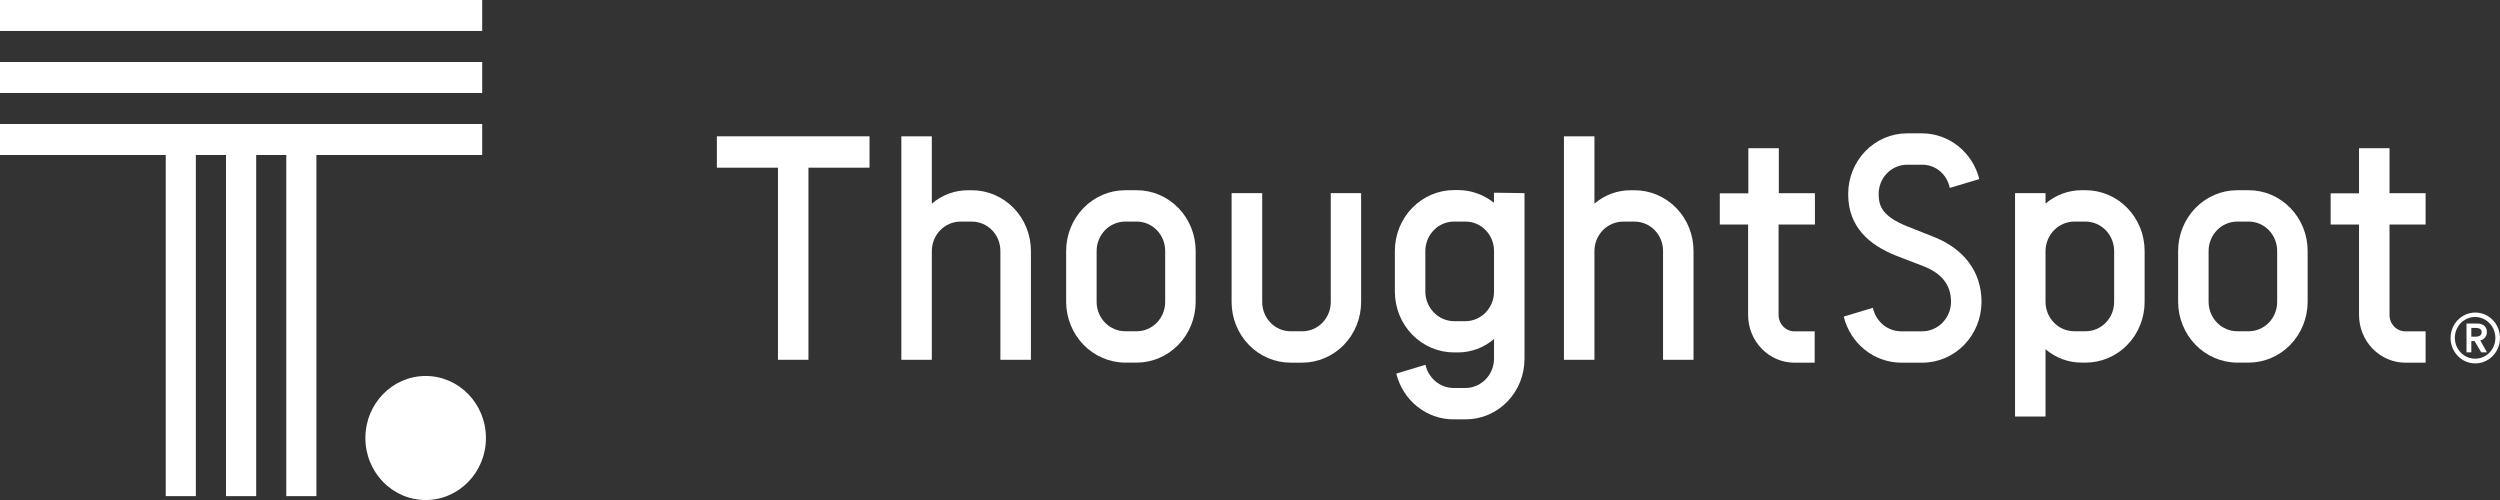 <svg width="200" height="40" viewBox="0 0 200 40" fill="none" xmlns="http://www.w3.org/2000/svg">
<rect x="0" y="0" width="200" height="40" fill="#333333" stroke="none"/>
<g clip-path="url(#clip0_7045_16536)">
<path d="M194.049 17.963V15.454H191.161V11.856H188.722V15.464H186.452V17.963H188.722V25.195C188.722 26.208 189.114 27.18 189.81 27.897C190.507 28.614 191.452 29.016 192.437 29.016H194.049V26.508H192.437C192.269 26.508 192.103 26.475 191.948 26.409C191.792 26.343 191.651 26.247 191.533 26.125C191.414 26.002 191.32 25.857 191.256 25.698C191.192 25.538 191.16 25.367 191.161 25.195V17.963H194.049Z" fill="white"/>
<path d="M179.888 15.218C180.508 15.216 181.123 15.341 181.697 15.585C182.27 15.829 182.791 16.187 183.23 16.638C183.669 17.09 184.017 17.626 184.254 18.216C184.491 18.807 184.612 19.439 184.611 20.078V24.149C184.609 25.438 184.111 26.673 183.226 27.584C182.341 28.495 181.14 29.008 179.888 29.009H178.973C177.722 29.004 176.523 28.49 175.639 27.58C174.754 26.669 174.255 25.436 174.25 24.149V20.078C174.251 18.789 174.749 17.554 175.635 16.643C176.52 15.732 177.721 15.219 178.973 15.218H179.888ZM176.688 20.078V24.149C176.689 24.772 176.93 25.369 177.359 25.81C177.787 26.251 178.367 26.499 178.973 26.5H179.888C180.188 26.502 180.486 26.442 180.764 26.324C181.041 26.206 181.294 26.033 181.506 25.815C181.719 25.596 181.887 25.336 182.001 25.05C182.116 24.765 182.174 24.458 182.173 24.149V20.078C182.174 19.769 182.116 19.462 182.001 19.177C181.887 18.891 181.719 18.631 181.506 18.412C181.294 18.194 181.041 18.021 180.764 17.903C180.486 17.785 180.188 17.725 179.888 17.727H178.973C178.367 17.728 177.787 17.976 177.359 18.417C176.93 18.857 176.689 19.455 176.688 20.078Z" fill="white"/>
<path d="M171.57 20.078V24.149C171.57 24.788 171.448 25.421 171.211 26.011C170.973 26.601 170.625 27.137 170.186 27.589C169.747 28.041 169.225 28.398 168.651 28.642C168.077 28.886 167.462 29.011 166.842 29.009H166.54C165.482 29.013 164.456 28.635 163.642 27.94V33.32H161.204V15.452H163.642V16.287C164.456 15.592 165.482 15.214 166.54 15.218H166.842C167.462 15.216 168.077 15.341 168.651 15.585C169.225 15.829 169.747 16.186 170.186 16.638C170.625 17.09 170.973 17.626 171.211 18.216C171.448 18.806 171.57 19.439 171.57 20.078ZM169.131 20.078C169.129 19.454 168.887 18.857 168.458 18.416C168.029 17.976 167.448 17.728 166.842 17.727H165.932C165.327 17.732 164.748 17.981 164.32 18.421C163.892 18.86 163.648 19.456 163.642 20.078V24.149C163.644 24.773 163.887 25.37 164.316 25.81C164.745 26.251 165.326 26.499 165.932 26.5H166.842C167.142 26.502 167.44 26.442 167.718 26.324C167.996 26.206 168.249 26.033 168.462 25.815C168.675 25.596 168.843 25.337 168.958 25.051C169.073 24.765 169.132 24.459 169.131 24.149V20.078Z" fill="white"/>
<path d="M149.832 24.622C149.943 25.154 150.228 25.632 150.639 25.974C151.05 26.317 151.563 26.504 152.092 26.505H153.794C154.398 26.5 154.977 26.25 155.405 25.811C155.833 25.371 156.077 24.776 156.083 24.154C156.083 22.688 155.218 21.828 153.897 21.304L151.662 20.444C149.58 19.604 147.854 18.195 147.854 15.528C147.853 14.889 147.974 14.257 148.211 13.666C148.448 13.076 148.795 12.54 149.234 12.088C149.673 11.637 150.194 11.279 150.768 11.035C151.342 10.791 151.956 10.666 152.577 10.668H153.769C154.817 10.671 155.835 11.032 156.663 11.694C157.491 12.356 158.082 13.282 158.343 14.327L155.98 15.034C155.879 14.508 155.603 14.034 155.2 13.695C154.796 13.356 154.29 13.173 153.769 13.177H152.577C152.277 13.175 151.979 13.235 151.701 13.353C151.423 13.471 151.171 13.644 150.958 13.862C150.746 14.081 150.578 14.341 150.463 14.627C150.349 14.912 150.291 15.219 150.292 15.528C150.292 16.546 150.648 17.334 152.602 18.118L154.837 19.004C157.097 19.945 158.522 21.721 158.522 24.154C158.519 25.443 158.02 26.678 157.134 27.589C156.247 28.5 155.046 29.012 153.794 29.014H152.092C151.038 29.01 150.015 28.647 149.183 27.98C148.351 27.313 147.759 26.381 147.498 25.329L149.832 24.622Z" fill="white"/>
<path d="M145.194 17.963V15.454H142.306V11.856H139.867V15.464H137.583V17.963H139.848V25.195C139.848 26.208 140.239 27.18 140.935 27.897C141.632 28.614 142.577 29.016 143.562 29.016H145.174V26.508H143.562C143.394 26.508 143.228 26.474 143.073 26.408C142.919 26.342 142.778 26.245 142.66 26.123C142.541 26.001 142.447 25.856 142.383 25.697C142.319 25.538 142.286 25.367 142.286 25.195V17.963H145.194Z" fill="white"/>
<path d="M135.482 20.081V28.783H133.044V20.081C133.046 19.771 132.987 19.465 132.873 19.179C132.759 18.893 132.59 18.634 132.378 18.415C132.166 18.197 131.913 18.023 131.635 17.906C131.358 17.788 131.06 17.728 130.759 17.729H129.844C129.238 17.731 128.657 17.979 128.228 18.419C127.799 18.86 127.557 19.457 127.555 20.081V28.783H125.116V10.905H127.555V16.289C128.369 15.595 129.395 15.216 130.453 15.22H130.759C131.38 15.219 131.995 15.344 132.568 15.588C133.142 15.832 133.663 16.189 134.102 16.641C134.541 17.093 134.889 17.629 135.126 18.219C135.362 18.809 135.484 19.442 135.482 20.081Z" fill="white"/>
<path d="M121.96 15.451V28.683C121.964 29.32 121.845 29.952 121.611 30.542C121.376 31.132 121.031 31.669 120.594 32.121C120.158 32.573 119.638 32.932 119.066 33.177C118.494 33.422 117.881 33.548 117.261 33.548H116.272C115.224 33.547 114.205 33.187 113.378 32.525C112.55 31.862 111.961 30.935 111.703 29.889L114.037 29.181C114.153 29.704 114.437 30.171 114.842 30.508C115.248 30.845 115.751 31.032 116.272 31.039H117.261C117.864 31.031 118.438 30.779 118.861 30.338C119.284 29.897 119.522 29.302 119.522 28.683V27.12C118.709 27.818 117.682 28.199 116.623 28.194H116.317C115.064 28.193 113.863 27.681 112.977 26.77C112.091 25.859 111.591 24.623 111.589 23.334V20.067C111.591 18.778 112.091 17.543 112.977 16.632C113.863 15.721 115.064 15.208 116.317 15.207H116.619C117.669 15.199 118.69 15.558 119.517 16.225V15.416L121.96 15.451ZM119.522 23.344V20.077C119.522 19.768 119.463 19.461 119.349 19.175C119.234 18.89 119.065 18.63 118.852 18.411C118.639 18.193 118.387 18.02 118.108 17.902C117.83 17.785 117.532 17.725 117.232 17.726H116.317C115.711 17.727 115.13 17.975 114.701 18.416C114.272 18.856 114.03 19.454 114.027 20.077V23.344C114.035 23.966 114.279 24.561 114.707 25C115.134 25.439 115.712 25.689 116.317 25.695H117.227C117.834 25.695 118.416 25.448 118.846 25.008C119.276 24.567 119.519 23.969 119.522 23.344Z" fill="white"/>
<path d="M100.976 15.449V24.151C100.975 24.461 101.033 24.767 101.148 25.053C101.262 25.339 101.43 25.598 101.643 25.817C101.855 26.036 102.108 26.209 102.385 26.326C102.663 26.444 102.961 26.504 103.261 26.503H104.176C104.477 26.504 104.774 26.444 105.052 26.326C105.33 26.209 105.582 26.036 105.795 25.817C106.007 25.598 106.175 25.339 106.29 25.053C106.404 24.767 106.462 24.461 106.461 24.151V15.449H108.889V24.151C108.891 24.79 108.769 25.423 108.532 26.013C108.296 26.603 107.948 27.14 107.509 27.591C107.07 28.043 106.549 28.401 105.975 28.644C105.402 28.888 104.787 29.013 104.166 29.012H103.251C102.631 29.013 102.016 28.888 101.442 28.644C100.869 28.401 100.348 28.043 99.909 27.591C99.47 27.14 99.122 26.603 98.885 26.013C98.648 25.423 98.527 24.79 98.528 24.151V15.449H100.976Z" fill="white"/>
<path d="M90.93 15.218C91.55 15.216 92.165 15.341 92.739 15.585C93.312 15.829 93.833 16.187 94.272 16.638C94.711 17.09 95.059 17.626 95.296 18.216C95.533 18.807 95.654 19.439 95.653 20.078V24.149C95.651 25.438 95.153 26.673 94.268 27.584C93.382 28.495 92.182 29.008 90.93 29.009H90.014C88.763 29.004 87.565 28.49 86.681 27.58C85.796 26.669 85.297 25.436 85.291 24.149V20.078C85.293 18.789 85.791 17.554 86.676 16.643C87.562 15.732 88.762 15.219 90.014 15.218H90.93ZM87.73 20.078V24.149C87.731 24.772 87.972 25.369 88.4 25.81C88.829 26.251 89.409 26.499 90.014 26.5H90.93C91.23 26.502 91.528 26.442 91.805 26.324C92.083 26.206 92.336 26.033 92.548 25.815C92.76 25.596 92.929 25.336 93.043 25.05C93.157 24.765 93.216 24.458 93.214 24.149V20.078C93.216 19.769 93.157 19.462 93.043 19.177C92.929 18.891 92.76 18.631 92.548 18.412C92.336 18.194 92.083 18.021 91.805 17.903C91.528 17.785 91.23 17.725 90.93 17.727H90.014C89.409 17.728 88.829 17.976 88.4 18.417C87.972 18.857 87.731 19.455 87.73 20.078Z" fill="white"/>
<path d="M82.474 20.081V28.783H80.031V20.081C80.032 19.771 79.974 19.465 79.86 19.179C79.746 18.893 79.577 18.634 79.365 18.415C79.153 18.197 78.9 18.023 78.622 17.906C78.344 17.788 78.047 17.728 77.746 17.729H76.831C76.226 17.731 75.645 17.979 75.217 18.42C74.789 18.86 74.548 19.457 74.547 20.081V28.783H72.108V10.905H74.547V16.289C75.361 15.594 76.387 15.216 77.445 15.22H77.731C78.354 15.217 78.97 15.341 79.546 15.583C80.121 15.826 80.645 16.184 81.085 16.635C81.526 17.087 81.876 17.624 82.114 18.215C82.353 18.806 82.475 19.441 82.474 20.081Z" fill="white"/>
<path d="M69.561 10.905V13.414H64.675V28.783H62.237V13.414H57.35V10.905H69.561Z" fill="white"/>
<path d="M34.053 40.002C36.716 40.002 38.875 37.781 38.875 35.04C38.875 32.3 36.716 30.078 34.053 30.078C31.39 30.078 29.231 32.3 29.231 35.04C29.231 37.781 31.39 40.002 34.053 40.002Z" fill="white"/>
<path d="M38.576 9.92H0V12.399H13.259V39.691H15.668V12.399H18.081V39.691H20.495V12.399H22.903V39.691H25.312V12.399H38.576V9.92Z" fill="white"/>
<path d="M38.576 4.96H0V7.438H38.576V4.96Z" fill="white"/>
<path d="M38.576 -0.001H0V2.477H38.576V-0.001Z" fill="white"/>
<path d="M198.023 29.073C198.414 29.073 198.797 28.954 199.122 28.73C199.447 28.506 199.701 28.188 199.851 27.816C200 27.444 200.039 27.035 199.963 26.64C199.887 26.245 199.698 25.883 199.422 25.598C199.145 25.313 198.793 25.119 198.409 25.041C198.025 24.962 197.627 25.003 197.266 25.157C196.904 25.311 196.595 25.572 196.378 25.906C196.161 26.241 196.045 26.635 196.045 27.037C196.045 27.577 196.253 28.095 196.624 28.477C196.995 28.858 197.498 29.073 198.023 29.073ZM198.023 28.696C197.702 28.699 197.387 28.604 197.118 28.423C196.85 28.241 196.639 27.982 196.514 27.678C196.389 27.373 196.354 27.038 196.415 26.713C196.475 26.388 196.628 26.089 196.854 25.854C197.08 25.619 197.368 25.458 197.683 25.392C197.998 25.326 198.325 25.357 198.622 25.482C198.919 25.607 199.174 25.82 199.353 26.095C199.533 26.369 199.629 26.692 199.63 27.022C199.632 27.241 199.591 27.457 199.511 27.66C199.431 27.862 199.313 28.046 199.164 28.202C199.014 28.357 198.837 28.481 198.641 28.566C198.445 28.651 198.235 28.695 198.023 28.696ZM197.706 28.188V27.287H197.969L198.498 28.188H198.958L198.419 27.231C198.572 27.203 198.711 27.118 198.808 26.992C198.905 26.867 198.955 26.709 198.948 26.549C198.952 26.444 198.93 26.34 198.884 26.247C198.838 26.153 198.77 26.073 198.686 26.014C198.506 25.914 198.301 25.868 198.097 25.882H197.321V28.188H197.706ZM198.038 26.936H197.706V26.233H198.038C198.334 26.233 198.532 26.32 198.532 26.574C198.532 26.829 198.334 26.936 198.038 26.936Z" fill="white"/>
</g>
<defs>
<clipPath id="clip0_7045_16536">
<rect width="200" height="40" fill="white"/>
</clipPath>
</defs>
</svg>
